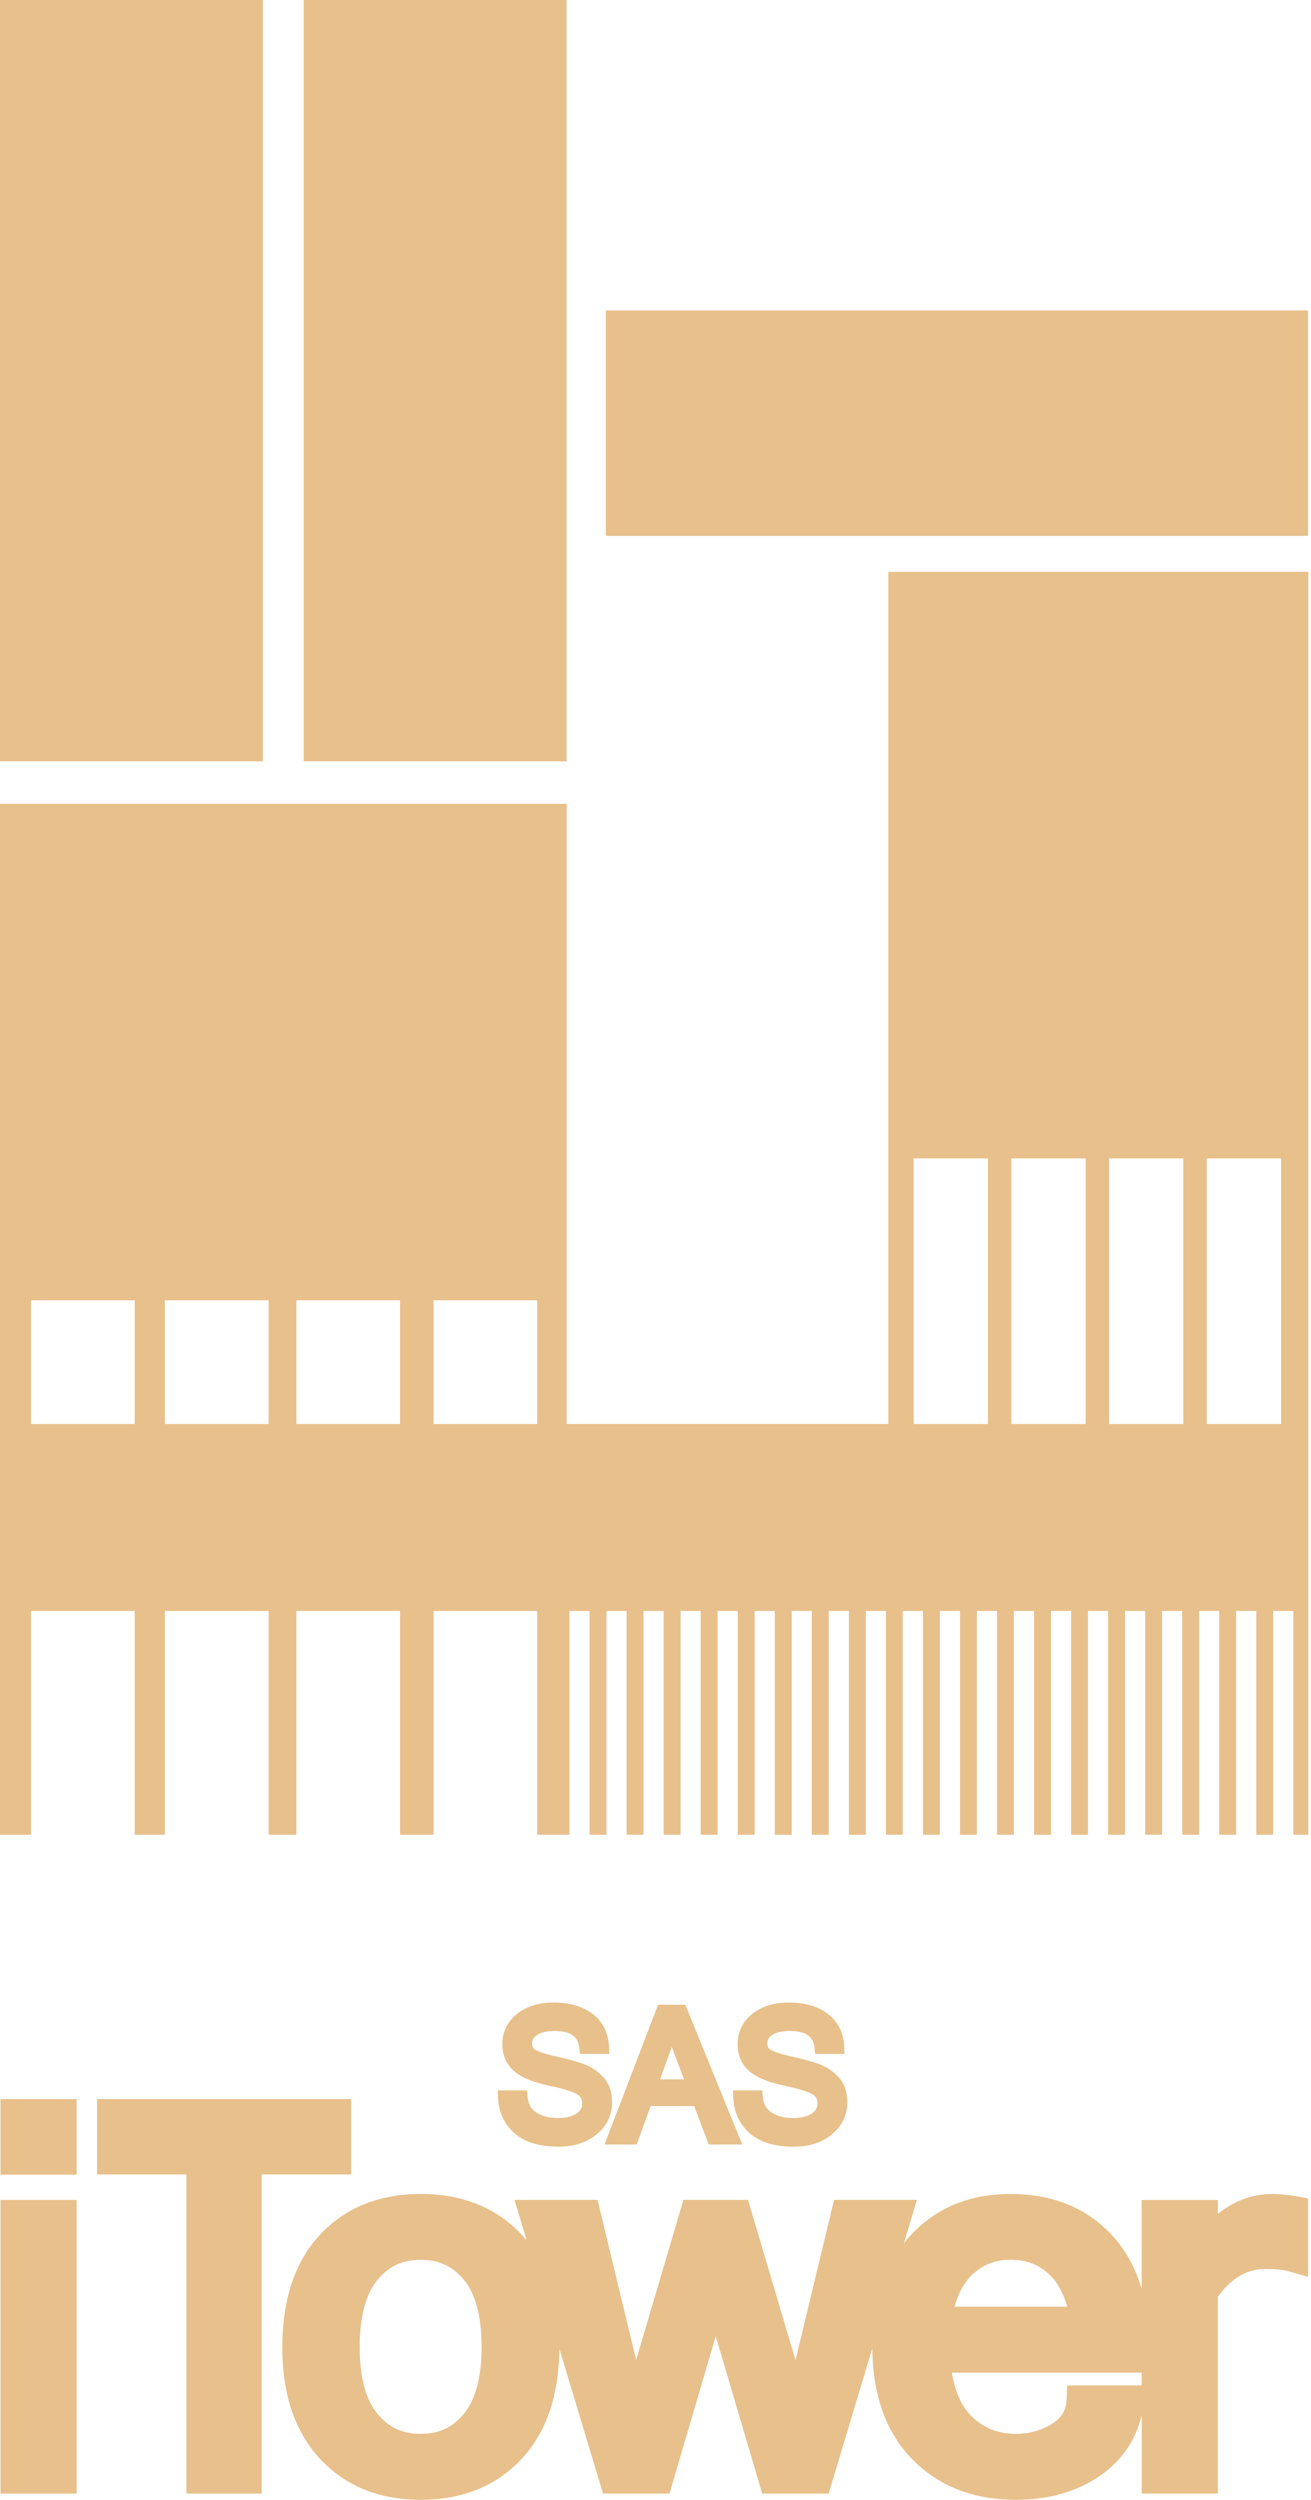 <svg xmlns="http://www.w3.org/2000/svg" width="340" height="648" viewBox="0 0 340 648" fill="none"><path d="M68.18 0H0V197.35H68.18V0Z" fill="#E8C08B"></path><path d="M146.946 0H78.766V197.35H146.946V0Z" fill="#E8C08B"></path><path d="M339.227 80.469H157.117V138.909H339.227V80.469Z" fill="#E8C08B"></path><path d="M230.39 148.23V369.12H146.96V208.36H0V475.59H8.05V417.58H34.93V475.59H42.76V417.58H69.66V475.59H76.87V417.58H103.75V475.59H112.44V417.58H139.32V475.59H147.68V417.58H152.9V475.59H157.29V417.58H162.51V475.59H166.89V417.58H172.12V475.59H176.5V417.58H181.72V475.59H186.1V417.58H191.33V475.59H195.71V417.58H200.93V475.59H205.32V417.58H210.54V475.59H214.92V417.58H220.15V475.59H224.53V417.58H229.75V475.59H234.13V417.58H239.36V475.59H243.74V417.58H248.97V475.59H253.35V417.58H258.57V475.59H262.95V417.58H268.18V475.59H272.56V417.58H277.78V475.59H282.16V417.58H287.39V475.59H291.77V417.58H297V475.59H301.38V417.58H306.6V475.59H310.98V417.58H316.21V475.59H320.59V417.58H325.81V475.59H330.19V417.58H335.42V475.59H339.3V148.23H230.47H230.39ZM34.93 369.13H8.05V337.06H34.93V369.13ZM69.66 369.13H42.76V337.06H69.66V369.13ZM103.75 369.13H76.87V337.06H103.75V369.13ZM139.32 369.13H112.44V337.06H139.32V369.13ZM256.22 369.13H236.95V300.28H256.22V369.13ZM281.56 369.13H262.29V300.28H281.56V369.13ZM306.89 369.13H287.62V300.28H306.89V369.13ZM312.97 369.13V300.28H332.24V369.13H312.97Z" fill="#E8C08B"></path><path d="M19.883 544.109H0.133V563.709H19.883V544.109Z" fill="#E8C08B"></path><path d="M19.883 570.27H0.133V646.37H19.883V570.27Z" fill="#E8C08B"></path><path d="M91.062 544.109V563.649H67.862V646.369H48.352V563.649H25.172V544.109H91.062Z" fill="#E8C08B"></path><path d="M336.091 569.301C333.871 568.921 331.791 568.721 329.901 568.721C324.811 568.721 320.101 570.451 315.831 573.881V570.271H296.081V593.331C294.471 587.811 291.861 583.121 288.291 579.281C281.731 572.281 272.941 568.721 262.111 568.721C251.281 568.721 242.771 572.331 236.131 579.461C235.541 580.101 234.961 580.761 234.431 581.451L237.791 570.261H216.311L206.311 611.781L193.991 570.261H177.241L164.981 611.741L154.981 570.261H133.431L136.591 580.751C136.181 580.241 135.731 579.751 135.291 579.271C128.731 572.271 119.941 568.711 109.111 568.711C98.281 568.711 89.551 572.271 83.001 579.271C76.511 586.221 73.211 596.011 73.211 608.351C73.211 620.691 76.501 630.391 83.001 637.381C89.541 644.411 98.341 647.991 109.111 647.991C119.881 647.991 128.731 644.411 135.291 637.381C141.701 630.491 144.981 620.891 145.061 608.811L156.381 646.361H173.631L185.621 605.571L197.661 646.361H214.911L226.231 608.701C226.301 620.761 229.741 630.411 236.481 637.381C243.301 644.411 252.381 647.991 263.471 647.991C272.071 647.991 279.521 645.821 285.581 641.551C290.981 637.741 294.511 632.551 296.091 626.081V646.361H315.841V595.341C319.401 590.511 323.401 588.161 328.031 588.161C331.571 588.161 333.431 588.491 334.371 588.791L339.231 590.211V569.861L336.101 569.301H336.091ZM123.751 618.531C122.991 621.411 121.861 623.801 120.341 625.651C117.411 629.231 113.851 630.891 109.101 630.891C104.351 630.891 100.801 629.231 97.861 625.651C94.811 621.961 93.281 616.141 93.281 608.371C93.281 600.601 94.831 594.731 97.861 591.021C100.791 587.441 104.371 585.781 109.101 585.781C113.831 585.781 117.401 587.441 120.341 591.001C123.371 594.721 124.901 600.571 124.901 608.361C124.901 612.231 124.521 615.631 123.751 618.521V618.531ZM252.141 589.631C254.971 586.991 258.141 585.771 262.111 585.771C266.081 585.771 269.391 586.991 272.181 589.631C274.221 591.571 275.761 594.361 276.781 597.931H247.551C248.541 594.351 250.091 591.571 252.151 589.631H252.141ZM276.771 618.351L276.621 621.961C276.501 624.731 275.341 626.721 272.981 628.201C270.161 629.981 266.971 630.891 263.461 630.891C258.811 630.891 255.021 629.371 251.881 626.241C249.361 623.741 247.681 619.981 246.871 615.041H296.081V618.351H276.771Z" fill="#E8C08B"></path><path d="M158.746 544.888C158.746 548.248 157.396 551.058 154.746 553.248C152.196 555.368 148.876 556.458 144.856 556.458C139.826 556.458 135.936 555.258 133.336 552.888C130.686 550.498 129.286 547.408 129.156 543.688L129.086 541.878H136.666L136.816 543.458C136.976 545.348 137.716 546.698 139.066 547.568C140.576 548.538 142.456 549.028 144.656 549.028C146.726 549.028 148.376 548.638 149.546 547.848C150.546 547.178 150.996 546.368 150.996 545.228C150.996 544.088 150.586 543.348 149.626 542.838C148.246 542.098 145.726 541.338 142.176 540.588C138.096 539.718 135.196 538.498 133.326 536.868C131.306 535.128 130.286 532.768 130.286 529.908C130.286 526.698 131.566 524.048 134.116 522.008C136.556 520.068 139.756 519.078 143.656 519.078C147.556 519.078 151.096 520.068 153.646 522.008C156.346 524.028 157.776 526.928 157.936 530.578L158.016 532.408H150.396L150.216 530.848C150.006 528.808 149.076 526.468 143.836 526.468C141.796 526.468 140.246 526.828 139.226 527.518C138.366 528.108 137.996 528.768 137.996 529.688C137.996 530.658 138.386 531.058 138.786 531.298C139.396 531.688 140.826 532.318 144.186 533.058C147.166 533.698 149.566 534.378 151.346 535.018C153.316 535.738 155.016 536.878 156.426 538.388C157.956 540.038 158.726 542.208 158.726 544.868L158.746 544.888Z" fill="#E8C08B"></path><path d="M177.733 519.648H170.673L156.773 555.898H165.113L168.733 545.928H180.023L183.803 555.898H192.503L177.733 519.648ZM171.183 538.998L174.223 530.588L177.403 538.998H171.183Z" fill="#E8C08B"></path><path d="M219.754 544.888C219.754 548.248 218.404 551.058 215.754 553.248C213.204 555.368 209.884 556.458 205.864 556.458C200.834 556.458 196.944 555.258 194.344 552.888C191.714 550.498 190.294 547.408 190.164 543.688L190.094 541.878H197.674L197.824 543.458C197.984 545.348 198.724 546.698 200.074 547.568C201.584 548.538 203.464 549.028 205.684 549.028C207.744 549.028 209.384 548.638 210.554 547.848C211.554 547.178 212.014 546.368 212.014 545.228C212.014 544.088 211.604 543.348 210.634 542.838C209.254 542.098 206.754 541.338 203.184 540.588C199.104 539.718 196.204 538.498 194.334 536.868C192.314 535.128 191.294 532.768 191.294 529.908C191.294 526.698 192.574 524.048 195.124 522.008C197.554 520.068 200.764 519.078 204.664 519.078C208.564 519.078 212.104 520.068 214.664 522.008C217.344 524.028 218.794 526.928 218.944 530.578L219.024 532.408H211.404L211.244 530.848C211.014 528.808 210.094 526.468 204.844 526.468C202.804 526.468 201.254 526.828 200.234 527.518C199.374 528.108 199.004 528.768 199.004 529.688C199.004 530.658 199.414 531.058 199.794 531.298C200.404 531.688 201.834 532.318 205.194 533.058C208.174 533.698 210.574 534.378 212.354 535.018C214.324 535.738 216.044 536.878 217.434 538.388C218.964 540.038 219.734 542.208 219.734 544.868L219.754 544.888Z" fill="#E8C08B"></path></svg>